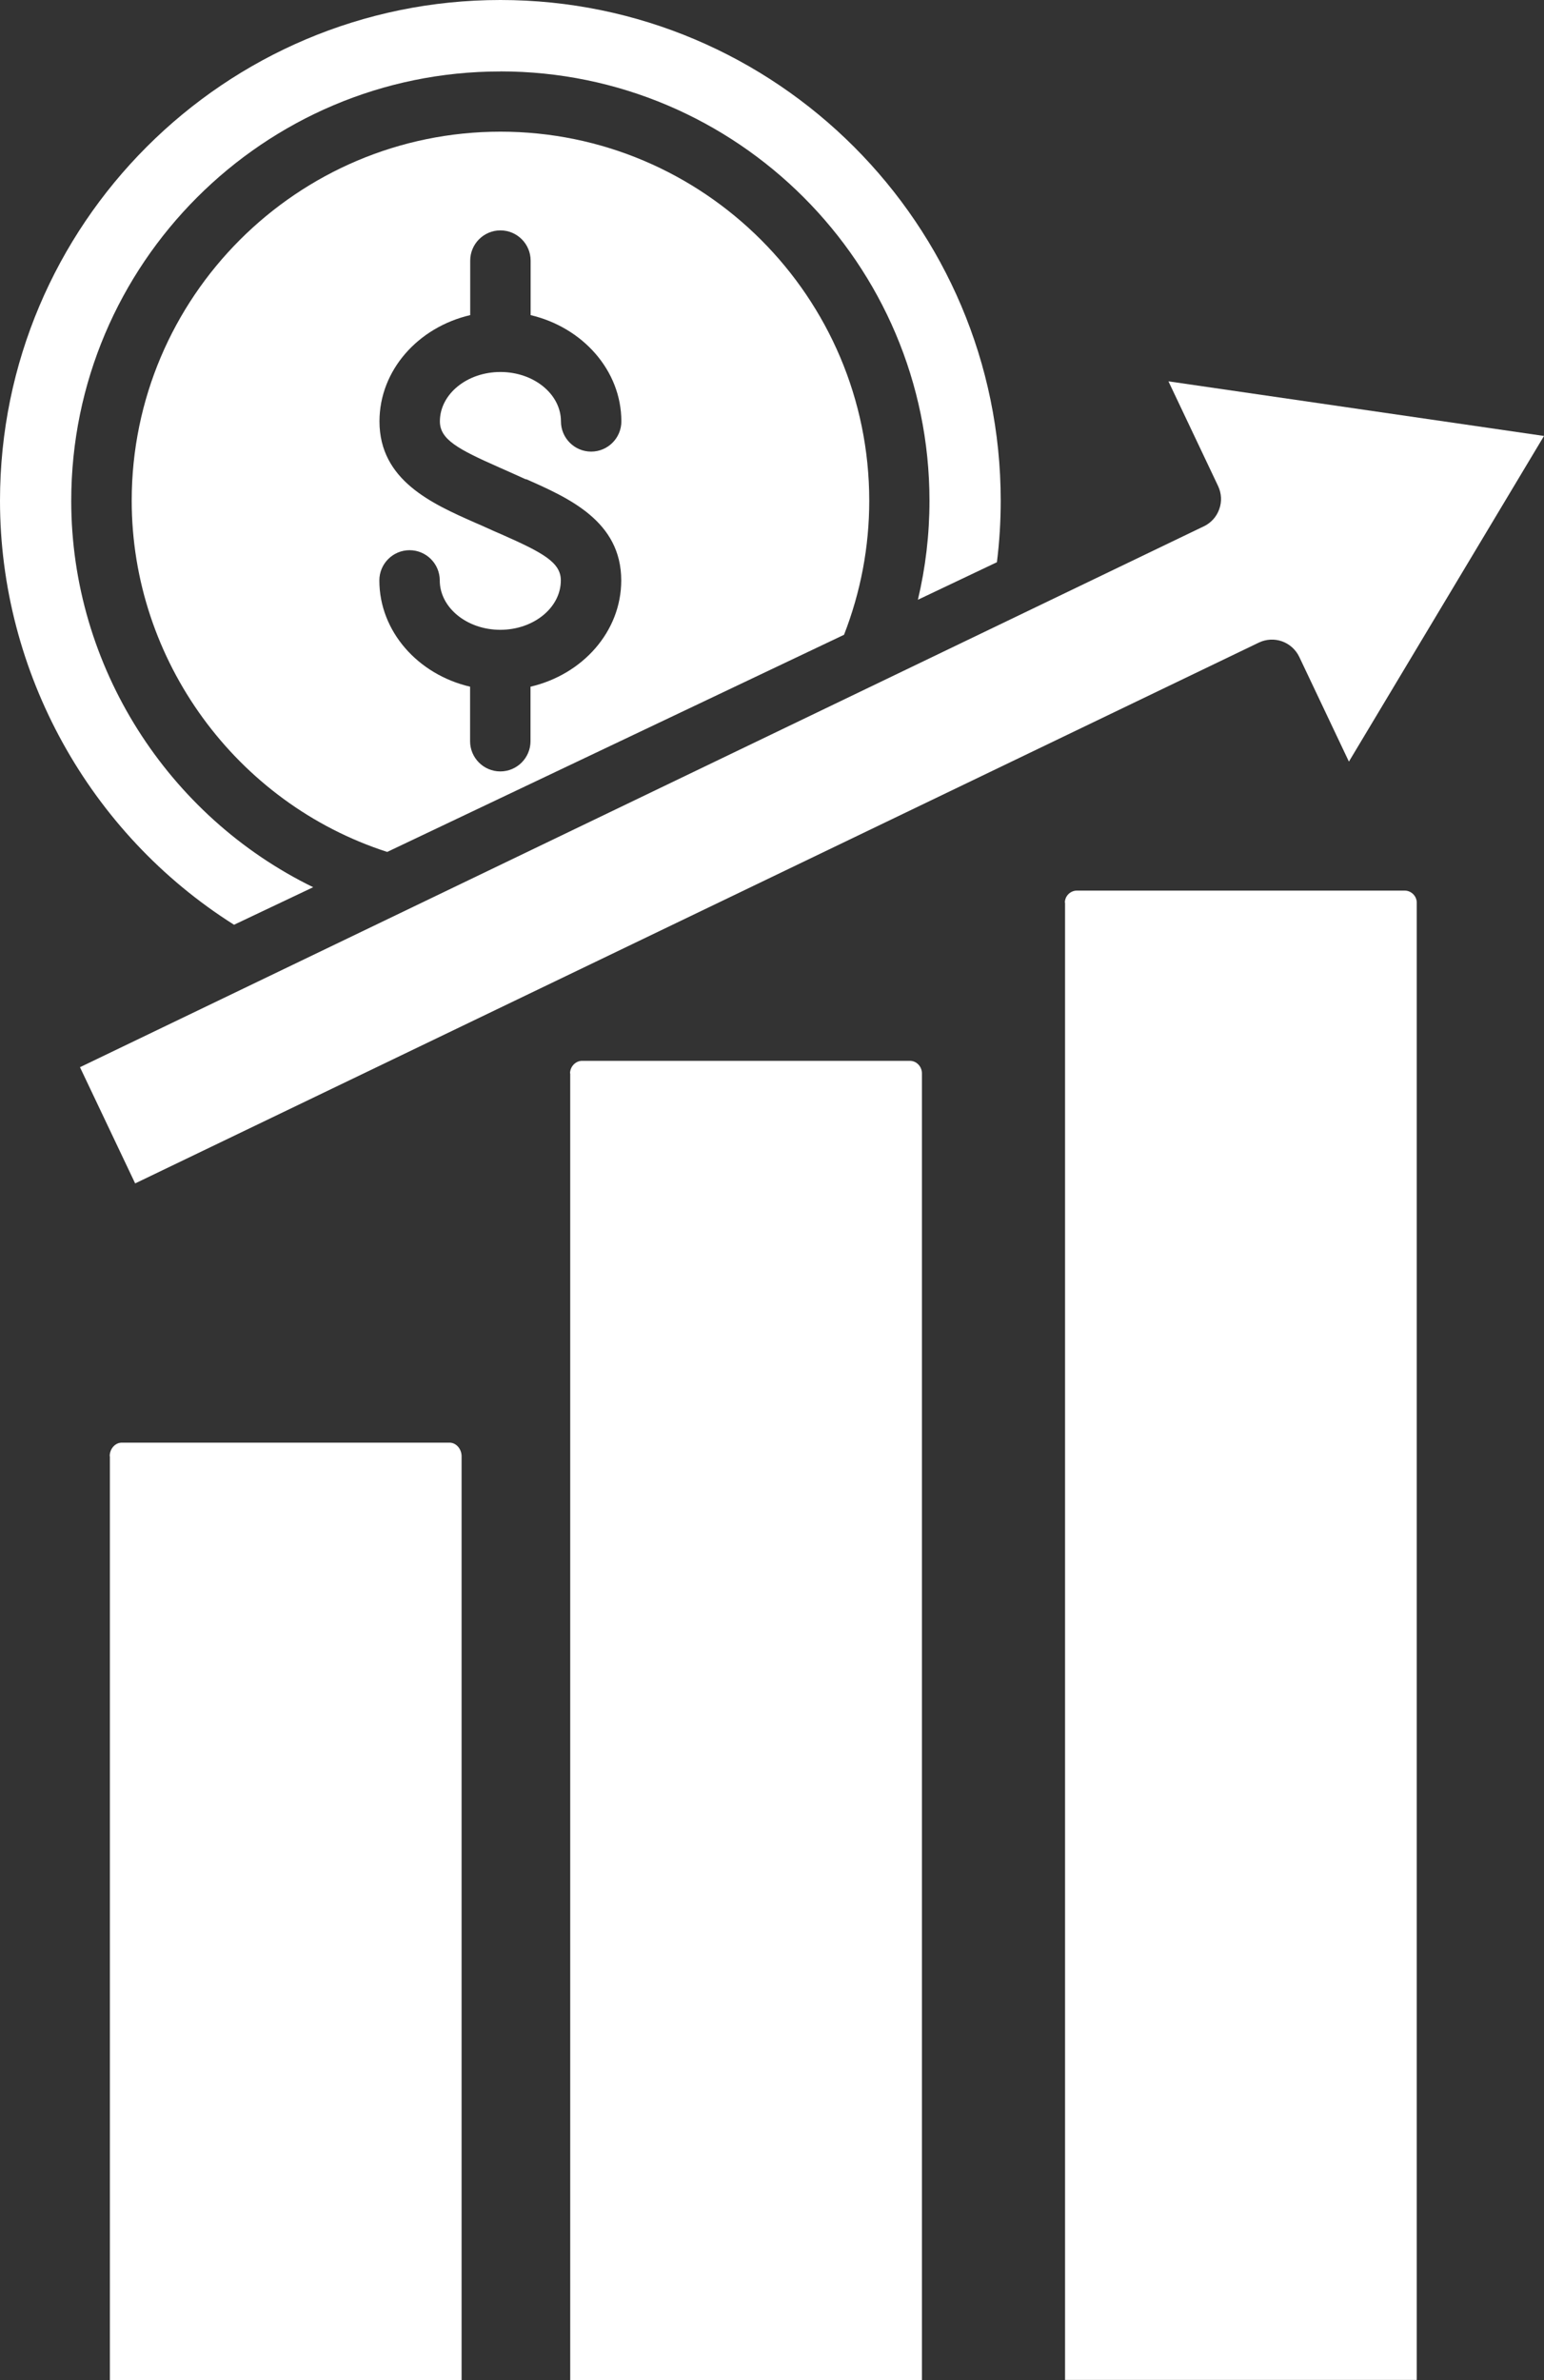 <?xml version="1.0" encoding="UTF-8" standalone="no"?>
<svg
   id="uuid-0264cf9c-2400-47b7-b5a3-631eb4171268"
   data-name="Capa 1"
   viewBox="0 0 25.967 40"
   version="1.1"
   sodipodi:docname="Sinriesgos-Score-Crediticio-Record-crediticio-Nicaragua-i.svg"
   width="25.967"
   height="40"
   inkscape:version="1.2.2 (b0a8486541, 2022-12-01)"
   xmlns:inkscape="http://www.inkscape.org/namespaces/inkscape"
   xmlns:sodipodi="http://sodipodi.sourceforge.net/DTD/sodipodi-0.dtd"
   xmlns="http://www.w3.org/2000/svg"
   xmlns:svg="http://www.w3.org/2000/svg">
  <rect x="0" y="0" width="25.967" height="40" fill="#333333" stroke="none"/>
  <defs
     id="defs1182" />
  <sodipodi:namedview
     id="namedview1180"
     pagecolor="#ffffff"
     bordercolor="#666666"
     borderopacity="1.0"
     inkscape:showpageshadow="2"
     inkscape:pageopacity="0.0"
     inkscape:pagecheckerboard="0"
     inkscape:deskcolor="#d1d1d1"
     showgrid="false"
     inkscape:zoom="2.6933333"
     inkscape:cx="54.764851"
     inkscape:cy="84.282178"
     inkscape:window-width="1920"
     inkscape:window-height="1043"
     inkscape:window-x="0"
     inkscape:window-y="0"
     inkscape:window-maximized="1"
     inkscape:current-layer="uuid-0264cf9c-2400-47b7-b5a3-631eb4171268" />
  <path
     d="m 20.247,8.845 -18.902,9.091 0.928,1.953 18.902,-9.091 c 0.121,-0.057 0.261,-0.064 0.387,-0.019 0.126,0.045 0.23,0.138 0.289,0.261 l 0.835,1.76 3.281,-5.473 -6.316,-0.918 0.835,1.76 c 0.057,0.121 0.066,0.261 0.019,0.389 -0.045,0.128 -0.138,0.23 -0.261,0.289 z"
     style="fill:#ffffff;fill-rule:evenodd;stroke-width:0px"
     id="path1167" />
  <path
     d="m 14.194,10.671 c 0.28,-0.719 0.425,-1.476 0.425,-2.256 0,-3.419 -2.783,-6.202 -6.202,-6.202 -3.419,0 -6.202,2.783 -6.202,6.202 0,2.683 1.758,5.084 4.297,5.903 l 7.682,-3.649 v 0 z M 8.847,8.052 c 0.714,0.316 1.601,0.705 1.601,1.703 0,0.859 -0.65,1.582 -1.526,1.786 v 0.916 c 0,0.28 -0.228,0.508 -0.508,0.508 -0.28,0 -0.508,-0.228 -0.508,-0.508 v -0.916 c -0.875,-0.204 -1.526,-0.928 -1.526,-1.786 0,-0.28 0.228,-0.508 0.508,-0.508 0.28,0 0.508,0.228 0.508,0.508 0,0.458 0.458,0.83 1.018,0.83 0.56,0 1.018,-0.372 1.018,-0.83 C 9.433,9.452 9.129,9.288 8.437,8.982 8.361,8.949 8.282,8.916 8.206,8.88 8.133,8.847 8.059,8.814 7.986,8.783 7.272,8.467 6.382,8.076 6.382,7.082 c 0,-0.859 0.65,-1.582 1.526,-1.786 V 4.38 c 0,-0.28 0.228,-0.508 0.508,-0.508 0.28,0 0.508,0.228 0.508,0.508 v 0.916 c 0.875,0.206 1.526,0.93 1.526,1.786 0,0.28 -0.228,0.508 -0.508,0.508 -0.28,0 -0.508,-0.228 -0.508,-0.508 0,-0.458 -0.456,-0.83 -1.018,-0.83 -0.562,0 -1.018,0.372 -1.018,0.83 0,0.304 0.304,0.467 0.996,0.773 0.076,0.033 0.154,0.069 0.23,0.102 0.073,0.033 0.147,0.066 0.221,0.1 z"
     style="fill:#ffffff;fill-rule:evenodd;stroke-width:0px"
     id="path1169" />
  <path
     d="m 8.415,1.2 c 3.979,0 7.217,3.236 7.217,7.217 0,0.567 -0.066,1.122 -0.195,1.663 l 1.329,-0.631 c 0.043,-0.342 0.064,-0.688 0.064,-1.034 C 16.83,3.775 13.056,0 8.415,0 3.775,0 0,3.775 0,8.415 c 0,2.885 1.502,5.592 3.936,7.127 L 5.267,14.911 C 2.823,13.72 1.198,11.2 1.198,8.418 c 0,-3.979 3.238,-7.217 7.217,-7.217 z"
     style="fill:#ffffff;fill-rule:evenodd;stroke-width:0px"
     id="path1171" />
  <path
     d="M 1.848,24.474 V 40 H 7.763 V 24.474 c 0,-0.123 -0.092,-0.228 -0.202,-0.228 H 2.047 c -0.109,0 -0.202,0.102 -0.202,0.228 z"
     style="fill:#ffffff;fill-rule:evenodd;stroke-width:0px"
     id="path1173" />
  <path
     d="M 9.59,18.04 V 40 h 5.915 V 18.04 c 0,-0.116 -0.092,-0.211 -0.202,-0.211 H 9.789 c -0.109,0 -0.202,0.097 -0.202,0.211 z"
     style="fill:#ffffff;fill-rule:evenodd;stroke-width:0px"
     id="path1175" />
  <path
     d="M 17.912,15.17 V 39.998 h 5.915 V 15.17 c 0,-0.109 -0.092,-0.202 -0.202,-0.202 h -5.514 c -0.109,0 -0.202,0.09 -0.202,0.202 z"
     style="fill:#ffffff;fill-rule:evenodd;stroke-width:0px"
     id="path1177" />
</svg>
